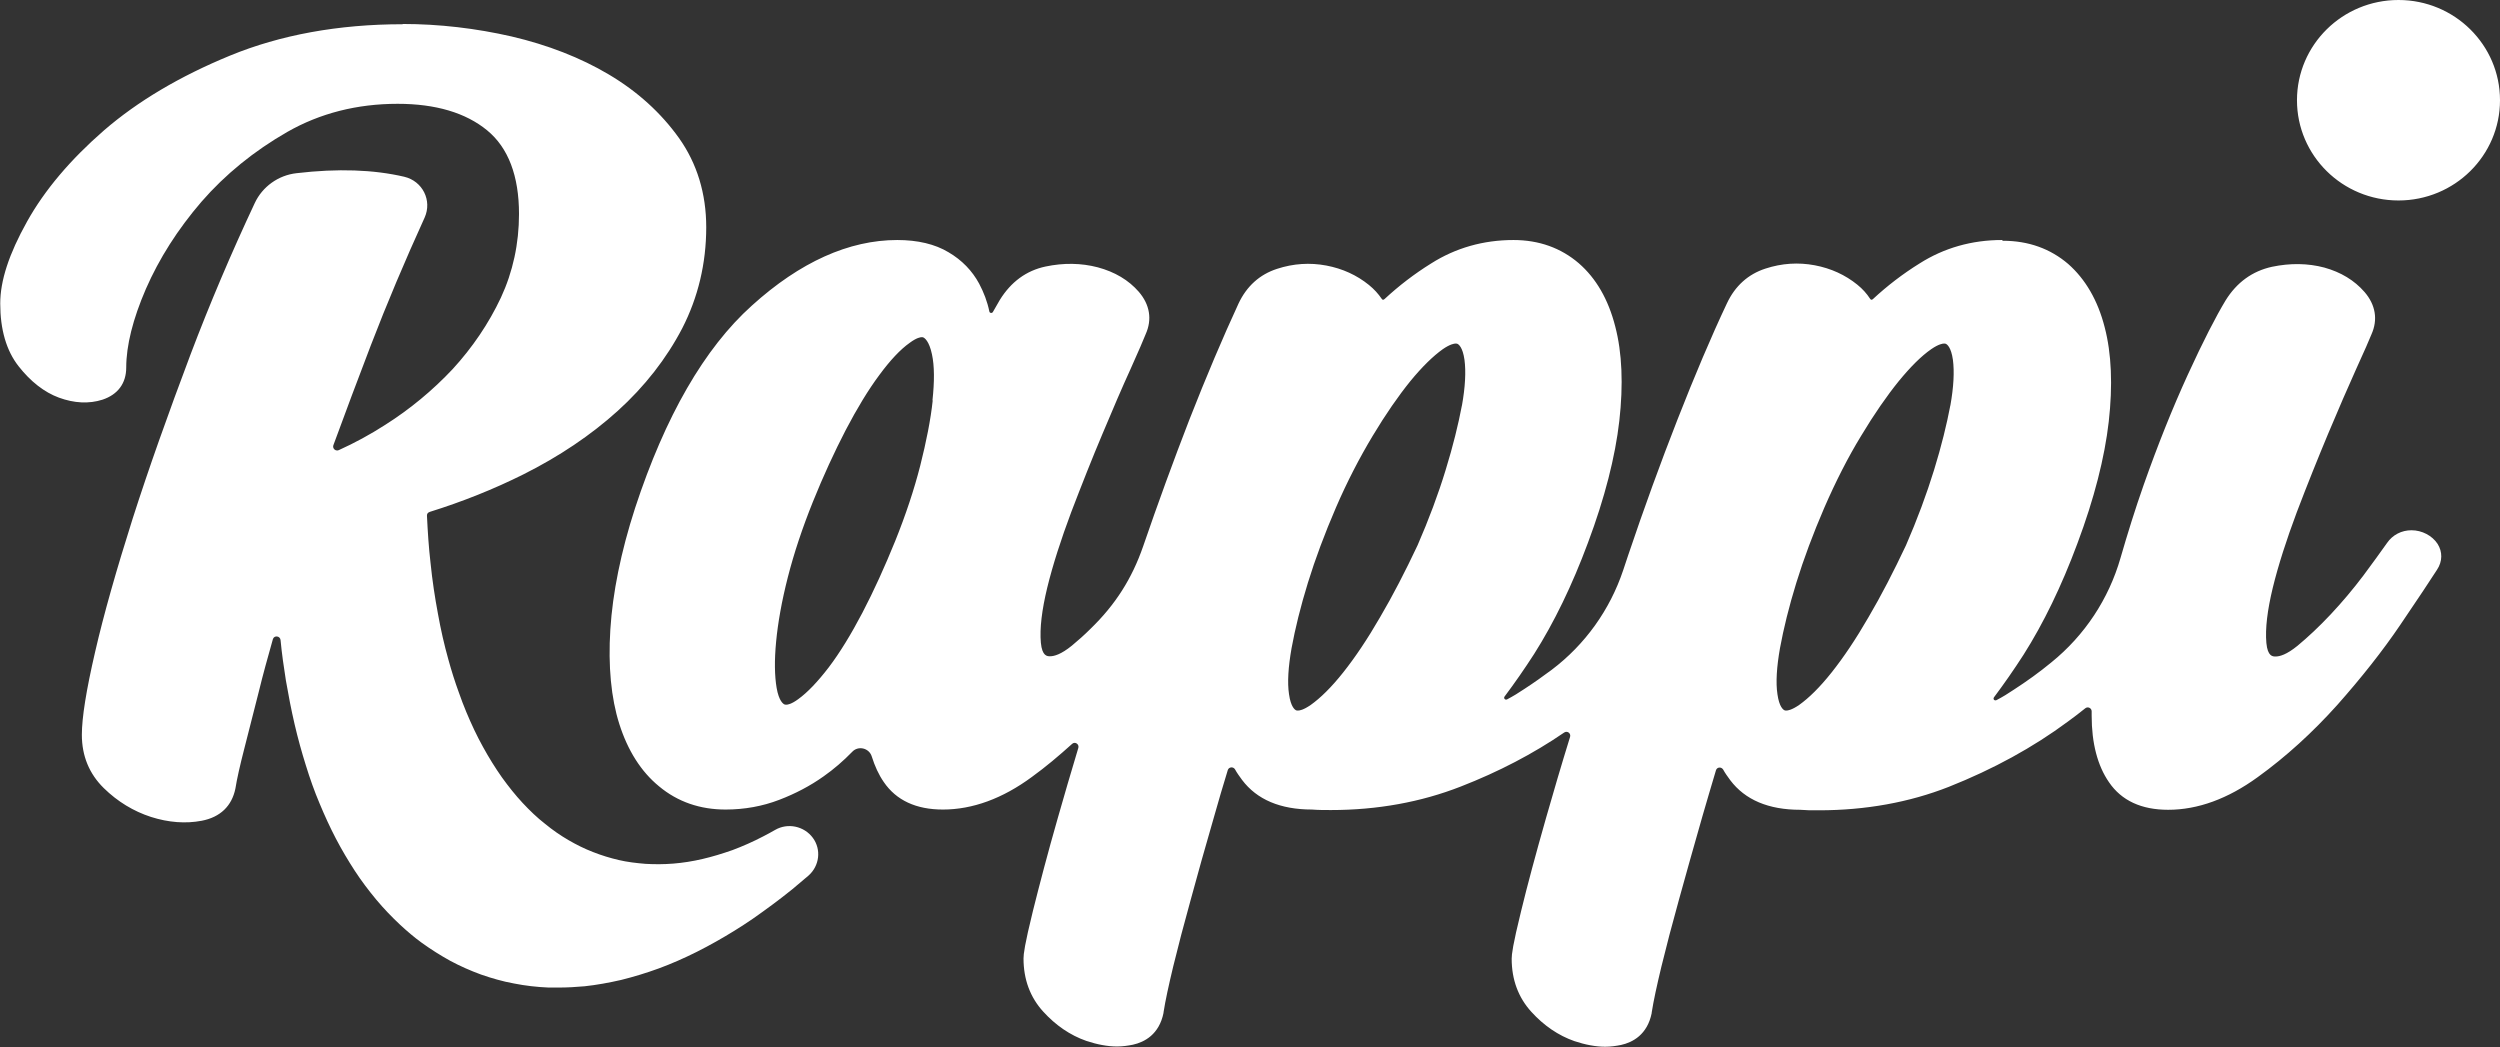 <?xml version="1.0" encoding="UTF-8"?> <svg xmlns="http://www.w3.org/2000/svg" id="Layer_2" viewBox="0 0 98.02 41.07"><rect x="0" y="0" width="98.02" height="41.07" fill="#333333" stroke="none"/><defs><style> .cls-1 { fill: #fff; fill-rule: evenodd; } </style></defs><g id="Layer_1-2" data-name="Layer_1"><path class="cls-1" d="M76.47,15.89c-.14.74-.35,1.6-.64,2.54-.29.94-.66,1.94-1.1,2.95-.48,1.02-.97,1.97-1.47,2.82-.49.85-.98,1.58-1.45,2.17-.46.58-.89,1-1.27,1.27-.29.2-.45.22-.5.22-.03,0-.05,0-.07-.01-.05-.02-.21-.13-.28-.63-.07-.46-.03-1.07.1-1.81.14-.76.35-1.62.64-2.56.29-.94.66-1.93,1.1-2.95.44-1.01.92-1.96,1.44-2.81.51-.85,1.01-1.57,1.48-2.15.46-.56.88-.98,1.27-1.25.29-.2.45-.22.5-.22.03,0,.05,0,.07.01.05.02.21.13.28.63.06.46.03,1.06-.1,1.79M57.32,15.89c-.14.74-.35,1.6-.64,2.54-.29.95-.66,1.94-1.1,2.95-.48,1.02-.97,1.97-1.47,2.82-.49.85-.98,1.58-1.45,2.17-.46.58-.89,1-1.27,1.27-.29.2-.44.22-.5.22-.03,0-.05,0-.07-.01-.05-.02-.21-.13-.28-.63-.07-.46-.03-1.07.1-1.81.14-.76.35-1.62.64-2.56.29-.94.66-1.93,1.1-2.95.44-1.02.93-1.96,1.44-2.81.51-.85,1.01-1.57,1.48-2.15.46-.56.89-.98,1.27-1.25.29-.2.45-.22.5-.22.03,0,.05,0,.07.01.05.02.21.13.28.63.06.46.03,1.06-.1,1.79M36.57,15.7c-.08.75-.25,1.61-.49,2.56-.24.94-.57,1.93-.98,2.95-.41,1.01-.84,1.96-1.29,2.82-.44.84-.88,1.56-1.32,2.14-.43.56-.83.98-1.19,1.24-.27.2-.42.22-.47.22-.02,0-.04,0-.07-.01-.05-.02-.22-.13-.31-.65-.08-.47-.09-1.08-.02-1.81.07-.74.22-1.59.46-2.53.24-.94.57-1.93.98-2.95.41-1.02.85-1.97,1.29-2.82.44-.84.88-1.57,1.32-2.16.42-.57.82-1,1.19-1.26.27-.2.42-.22.47-.22.02,0,.04,0,.06.01.05.02.23.14.34.66.1.46.1,1.07.02,1.81M78.53,9.44c1,0,1.86.31,2.56.91.67.59,1.16,1.42,1.43,2.48.27,1.03.32,2.28.16,3.7-.16,1.41-.57,3.02-1.23,4.78-.62,1.67-1.33,3.13-2.11,4.36-.38.59-.77,1.15-1.16,1.67-.05.07.02.15.1.11.23-.12.46-.26.68-.41.51-.33,1.01-.69,1.47-1.07,1.31-1.06,2.25-2.49,2.71-4.09.28-.97.58-1.93.91-2.87.55-1.56,1.13-3.01,1.73-4.32.6-1.31,1.1-2.28,1.48-2.91.44-.71,1.05-1.15,1.82-1.32.72-.15,1.41-.14,2.05.03.65.18,1.18.5,1.58.96.43.5.53,1.08.27,1.66-.08.2-.28.66-.6,1.36-.32.71-.68,1.54-1.1,2.54-.4.96-.82,2-1.23,3.08-.4,1.07-.72,2.06-.94,2.96-.21.87-.3,1.6-.25,2.16.05.53.25.53.36.53.16,0,.43-.07.86-.42.41-.34.85-.75,1.3-1.23.45-.48.88-.99,1.28-1.52.36-.49.68-.92.93-1.28.22-.32.57-.5.96-.5.41,0,.81.21,1.02.53.2.31.2.69-.02,1.02-.27.42-.74,1.13-1.44,2.16-.69,1.02-1.53,2.08-2.47,3.14-.96,1.07-2.01,2.03-3.12,2.83-1.17.85-2.35,1.28-3.51,1.28-1.05,0-1.83-.36-2.32-1.08-.45-.65-.68-1.53-.68-2.61v-.17c0-.13-.15-.2-.25-.12-.22.18-.45.35-.68.52-1.36,1.01-2.93,1.87-4.67,2.56-1.55.61-3.27.92-5.09.92h-.37s-.37-.02-.37-.02c-1.24,0-2.16-.39-2.74-1.16-.1-.14-.2-.27-.28-.42-.07-.11-.24-.1-.28.03-.19.62-.36,1.23-.53,1.8-.35,1.24-.66,2.31-.92,3.27-.27.97-.5,1.85-.69,2.63-.18.75-.31,1.35-.38,1.8v.02c-.17.85-.75,1.15-1.2,1.25-.2.04-.41.07-.62.07-.38,0-.79-.08-1.21-.22-.63-.22-1.2-.61-1.69-1.15-.51-.56-.77-1.26-.77-2.08,0-.17.04-.53.37-1.87.24-.99.57-2.22.98-3.66.28-.98.59-2.04.94-3.17.04-.14-.11-.25-.23-.17-1.21.83-2.57,1.54-4.06,2.12-1.56.61-3.27.92-5.09.92-.25,0-.5,0-.74-.02-1.24,0-2.16-.39-2.74-1.16-.1-.14-.2-.27-.28-.42-.07-.11-.24-.09-.28.03-.19.62-.37,1.23-.53,1.8-.36,1.24-.66,2.31-.92,3.27-.27.97-.5,1.85-.69,2.63-.18.75-.31,1.35-.38,1.8v.02c-.17.85-.75,1.15-1.2,1.25-.2.04-.41.07-.62.07-.38,0-.79-.08-1.21-.22-.63-.22-1.2-.61-1.69-1.15-.51-.56-.77-1.26-.77-2.08,0-.17.04-.53.37-1.87.25-1,.57-2.23.98-3.66.24-.85.51-1.76.8-2.73.04-.15-.14-.26-.25-.15-.51.46-1.03.9-1.57,1.29-1.15.85-2.33,1.28-3.49,1.28-1.05,0-1.83-.36-2.32-1.08-.2-.29-.35-.62-.47-1-.1-.33-.53-.44-.77-.18-.34.35-.72.68-1.12.96-.52.37-1.11.68-1.74.92-.65.25-1.36.38-2.1.38-1,0-1.88-.3-2.61-.91-.71-.58-1.23-1.41-1.56-2.45-.32-1.01-.44-2.26-.35-3.7.09-1.43.41-3.03.97-4.76,1.18-3.6,2.72-6.27,4.58-7.94,1.89-1.71,3.81-2.57,5.7-2.57.8,0,1.48.16,2.01.48.53.31.93.73,1.2,1.23.18.34.32.7.4,1.09.01.07.11.08.14.02.1-.17.19-.33.27-.47.44-.71,1.04-1.15,1.79-1.31.71-.15,1.4-.14,2.05.03.67.18,1.21.5,1.61.96.43.5.53,1.08.27,1.66-.08.2-.27.65-.59,1.36-.32.7-.69,1.56-1.1,2.54-.41.97-.82,2.01-1.23,3.08-.4,1.07-.72,2.06-.94,2.96-.21.87-.3,1.6-.25,2.16.05.53.25.53.36.53.16,0,.43-.07.86-.42.24-.2.48-.41.73-.66.97-.94,1.62-1.96,2.06-3.23.58-1.69,1.19-3.36,1.81-4.96.67-1.71,1.32-3.24,1.93-4.56.32-.68.83-1.14,1.51-1.36.64-.21,1.29-.25,1.93-.13.64.12,1.2.38,1.67.76.21.17.37.35.5.54.03.05.07.06.12.01.55-.51,1.16-.98,1.82-1.39.96-.61,2.05-.92,3.23-.92,1,0,1.86.31,2.56.91.68.59,1.16,1.42,1.43,2.48.27,1.03.32,2.28.16,3.7-.16,1.41-.57,3.02-1.23,4.78-.62,1.67-1.33,3.13-2.11,4.36-.38.59-.77,1.15-1.16,1.67-.05.07.03.15.1.11.23-.12.46-.26.68-.41.37-.24.72-.49,1.07-.75,1.31-.99,2.28-2.35,2.8-3.9l.2-.6c.61-1.81,1.26-3.6,1.93-5.31.67-1.71,1.32-3.25,1.94-4.56.32-.68.83-1.14,1.51-1.36.64-.21,1.29-.25,1.93-.13.64.12,1.2.38,1.67.76.21.17.37.35.5.55.03.05.07.06.12.01.55-.51,1.16-.98,1.82-1.39.96-.61,2.05-.92,3.23-.92h0ZM15.78.94c1.44,0,2.88.17,4.28.49,1.41.33,2.7.83,3.81,1.49,1.13.67,2.05,1.51,2.75,2.49.71,1,1.07,2.18,1.07,3.5,0,1.42-.32,2.75-.94,3.96-.62,1.19-1.47,2.28-2.53,3.24-1.05.95-2.3,1.79-3.7,2.49-1.16.58-2.39,1.07-3.67,1.47-.08.03-.11.07-.11.15.03.63.07,1.25.14,1.85.07.69.17,1.35.29,1.99.11.62.25,1.23.41,1.8.12.44.26.88.41,1.29.09.26.19.52.29.76.2.48.42.95.66,1.38.23.42.48.82.74,1.19.26.36.53.7.81,1,.28.3.57.58.88.82.29.24.61.46.92.64.31.18.63.34.97.47.33.13.66.23,1,.31.34.08.69.12,1.05.15.35.02.72.02,1.09-.01.37-.03.76-.09,1.14-.18.39-.09.78-.21,1.18-.35.4-.15.81-.33,1.21-.54.15-.08.31-.16.46-.25.5-.29,1.14-.15,1.48.31.34.46.26,1.1-.17,1.48-.21.18-.43.36-.64.54-.52.42-1.04.8-1.54,1.15-.48.33-.97.63-1.45.9-.24.14-.5.27-.75.4-.5.25-1,.47-1.49.65-.49.18-.99.33-1.47.45-.48.11-.97.2-1.44.25-.34.03-.68.05-1.01.05-.13,0-.27,0-.4,0-.46-.02-.91-.07-1.36-.16-.22-.04-.44-.09-.65-.15-.21-.06-.42-.12-.64-.2-.41-.15-.82-.33-1.21-.54-.38-.21-.76-.45-1.12-.71-.29-.21-.57-.45-.84-.7-.32-.3-.64-.63-.94-.99-.29-.35-.58-.73-.84-1.13-.26-.4-.51-.82-.74-1.26-.23-.44-.44-.9-.64-1.38-.2-.47-.38-.98-.54-1.5-.16-.51-.31-1.05-.44-1.61-.13-.56-.24-1.13-.34-1.71-.08-.51-.16-1.05-.21-1.59-.02-.16-.25-.19-.3-.03-.2.71-.39,1.39-.55,2.05-.21.82-.4,1.57-.57,2.24-.17.66-.29,1.19-.35,1.57-.14.68-.59,1.12-1.32,1.26-.63.12-1.3.07-1.99-.15-.68-.22-1.31-.6-1.85-1.13-.57-.56-.86-1.26-.86-2.09,0-.67.17-1.74.52-3.25.34-1.48.84-3.23,1.47-5.22.63-1.97,1.4-4.13,2.27-6.44.75-1.98,1.6-3.98,2.52-5.94.3-.64.92-1.09,1.64-1.17,1.62-.19,3.02-.14,4.22.14.72.17,1.1.93.8,1.6-.77,1.69-1.48,3.37-2.11,5.01-.51,1.33-1,2.64-1.47,3.92-.04.13.09.24.21.19.62-.28,1.23-.61,1.82-.99.98-.62,1.87-1.36,2.65-2.19.77-.84,1.41-1.78,1.89-2.8.47-1.01.71-2.12.71-3.28,0-1.49-.42-2.6-1.25-3.28-.84-.69-2.02-1.04-3.51-1.04-1.59,0-3.04.37-4.32,1.1-1.31.75-2.44,1.67-3.37,2.74-.93,1.08-1.66,2.23-2.18,3.42-.51,1.18-.77,2.22-.77,3.08,0,.62-.33,1.06-.93,1.26-.53.17-1.11.14-1.71-.08-.57-.21-1.11-.63-1.58-1.23-.48-.61-.72-1.44-.72-2.46,0-.89.34-1.94,1.05-3.21.69-1.24,1.71-2.44,3.02-3.58,1.32-1.14,2.97-2.12,4.94-2.93,1.97-.81,4.25-1.23,6.77-1.23h0ZM94.04,0c2.2,0,3.98,1.76,3.98,3.93s-1.78,3.93-3.98,3.93-3.98-1.76-3.98-3.93S91.84,0,94.04,0Z"></path></g></svg> 